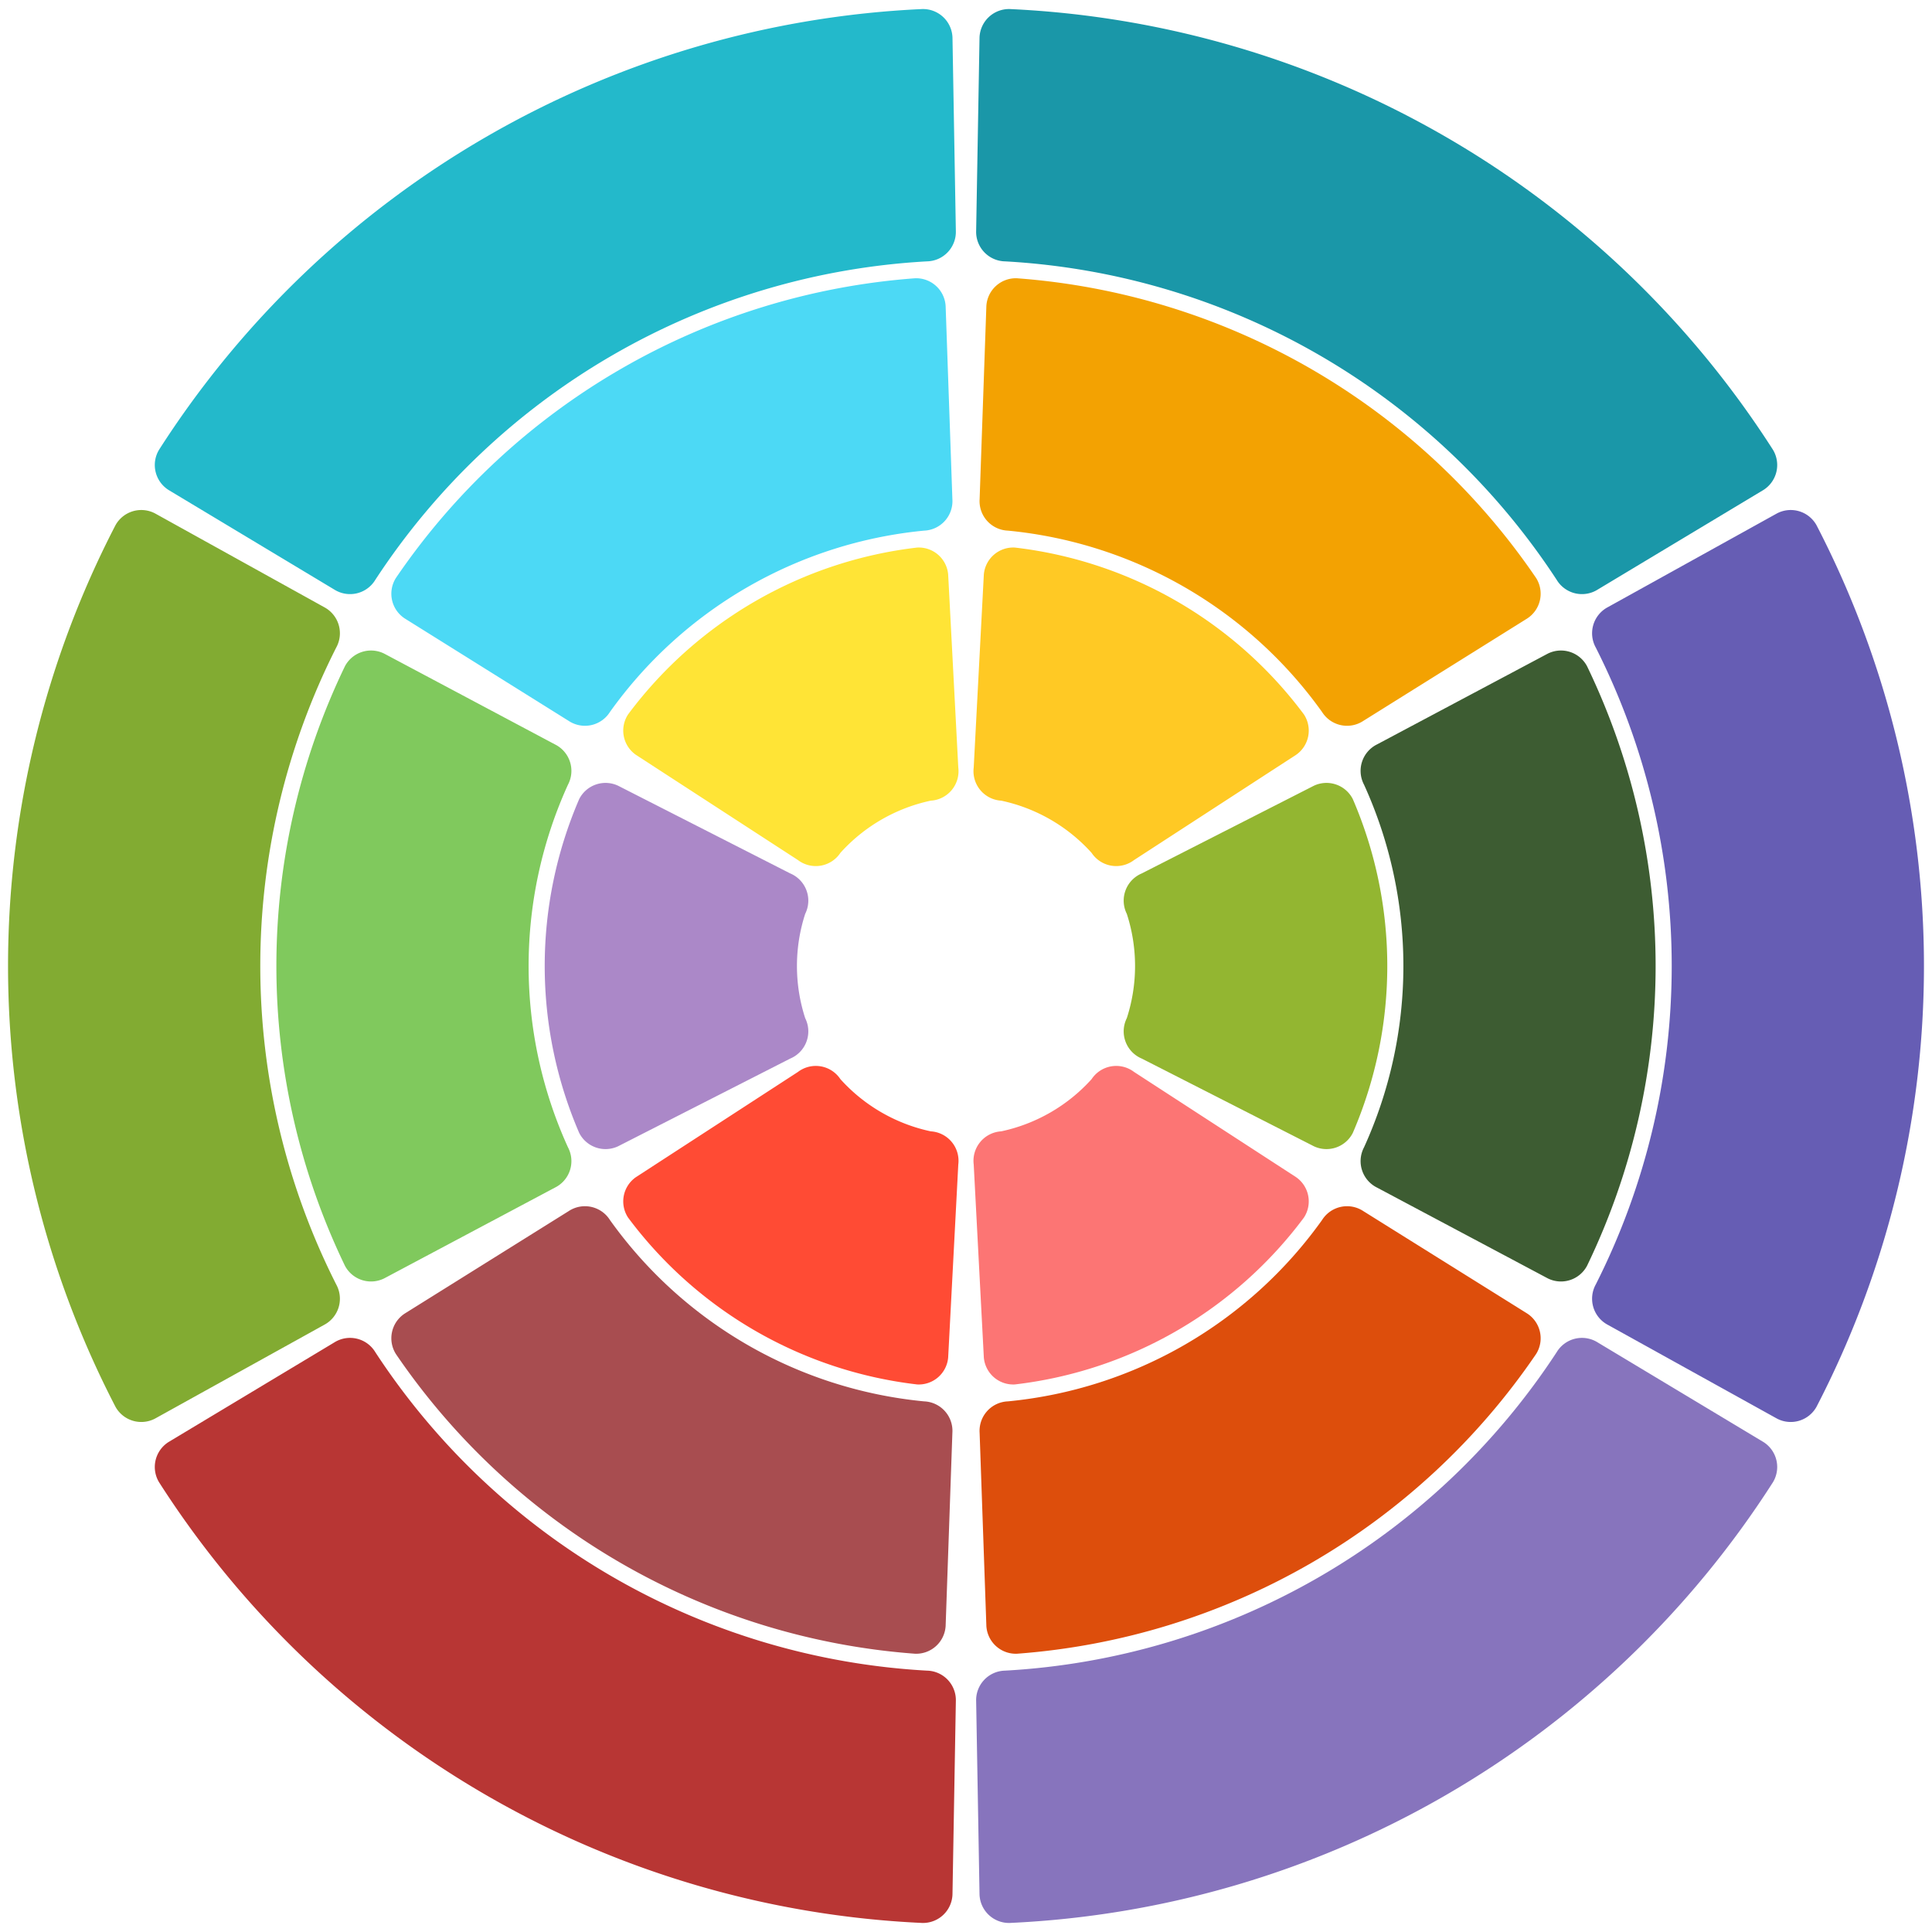 <svg viewBox="0 0 360 360" xmlns="http://www.w3.org/2000/svg">
  <path style="fill: rgb(255, 201, 36); stroke: rgb(255, 201, 36);" d="M 183.821 107.1 A 5 5 0 0 1 189.064 102.528 A 78 78 0 0 1 242.561 133.415 A 5 5 0 0 1 241.223 140.241 L 211.031 159.848 A 5 5 0 0 1 203.798 158.608 A 32 32 0 0 0 186.627 148.694 A 5 5 0 0 1 181.936 143.051 Z" id="segment1-arc1"></path>
  <path style="fill: rgb(243, 162, 2); stroke: rgb(243, 162, 2);" d="M 184.293 57.075 A 5 5 0 0 1 189.459 52.35 A 128 128 0 0 1 285.818 107.983 A 5 5 0 0 1 284.31 114.82 L 253.78 133.897 A 5 5 0 0 1 246.763 132.39 A 82 82 0 0 0 187.85 98.377 A 5 5 0 0 1 183.036 93.053 Z" id="segment1-arc2"></path>
  <path style="fill: rgb(26, 151, 168); stroke: rgb(26, 151, 168);" d="M 183.019 7.026 A 5 5 0 0 1 188.104 2.185 A 178 178 0 0 1 329.941 84.074 A 5 5 0 0 1 328.29 90.898 L 297.432 109.44 A 5 5 0 0 1 290.49 107.779 A 132 132 0 0 0 187.3 48.202 A 5 5 0 0 1 182.391 43.021 Z" id="segment1-arc3"></path>
  <path style="stroke: rgb(147, 182, 49); fill: rgb(147, 182, 49);" d="M 245.043 146.859 A 5 5 0 0 1 251.624 149.113 A 78 78 0 0 1 251.624 210.887 A 5 5 0 0 1 245.043 213.141 L 212.967 196.798 A 5 5 0 0 1 210.426 189.914 A 32 32 0 0 0 210.426 170.086 A 5 5 0 0 1 212.967 163.202 Z" id="segment2-arc1"></path>
  <path style="fill: rgb(61, 92, 50); stroke: rgb(61, 92, 50);" d="M 288.603 122.255 A 5 5 0 0 1 295.278 124.367 A 128 128 0 0 1 295.278 235.633 A 5 5 0 0 1 288.603 237.745 L 256.816 220.844 A 5 5 0 0 1 254.613 214.013 A 82 82 0 0 0 254.613 145.987 A 5 5 0 0 1 256.816 139.156 Z" id="segment2-arc2"></path>
  <path style="stroke: rgb(102, 93, 180); fill: rgb(102, 93, 180);" d="M 331.309 96.128 A 5 5 0 0 1 338.045 98.11 A 178 178 0 0 1 338.045 261.89 A 5 5 0 0 1 331.309 263.872 L 299.823 246.419 A 5 5 0 0 1 297.79 239.577 A 132 132 0 0 0 297.79 120.423 A 5 5 0 0 1 299.823 113.581 Z" id="segment2-arc3"></path>
  <path style="fill: rgb(252, 117, 116); stroke: rgb(252, 117, 116);" d="M 241.223 219.759 A 5 5 0 0 1 242.561 226.585 A 78 78 0 0 1 189.064 257.472 A 5 5 0 0 1 183.821 252.9 L 181.936 216.949 A 5 5 0 0 1 186.627 211.306 A 32 32 0 0 0 203.798 201.392 A 5 5 0 0 1 211.031 200.152 Z" id="segment3-arc1"></path>
  <path style="stroke: rgb(221, 78, 12); fill: rgb(221, 78, 12);" d="M 284.31 245.18 A 5 5 0 0 1 285.818 252.017 A 128 128 0 0 1 189.459 307.65 A 5 5 0 0 1 184.293 302.925 L 183.036 266.947 A 5 5 0 0 1 187.85 261.623 A 82 82 0 0 0 246.763 227.61 A 5 5 0 0 1 253.78 226.103 Z" id="segment3-arc2"></path>
  <path style="stroke: rgb(135, 116, 189); fill: rgb(135, 116, 189);" d="M 328.29 269.102 A 5 5 0 0 1 329.941 275.926 A 178 178 0 0 1 188.104 357.815 A 5 5 0 0 1 183.019 352.974 L 182.391 316.979 A 5 5 0 0 1 187.3 311.798 A 132 132 0 0 0 290.49 252.221 A 5 5 0 0 1 297.432 250.56 Z" id="segment3-arc3"></path>
  <path style="stroke: rgb(255, 75, 52); fill: rgb(255, 75, 52);" d="M 176.179 252.9 A 5 5 0 0 1 170.936 257.472 A 78 78 0 0 1 117.439 226.585 A 5 5 0 0 1 118.777 219.759 L 148.969 200.152 A 5 5 0 0 1 156.202 201.392 A 32 32 0 0 0 173.373 211.306 A 5 5 0 0 1 178.064 216.949 Z" id="segment4-arc1"></path>
  <path style="fill: rgb(168, 77, 80); stroke: rgb(168, 77, 80);" d="M 175.707 302.925 A 5 5 0 0 1 170.541 307.65 A 128 128 0 0 1 74.182 252.017 A 5 5 0 0 1 75.69 245.18 L 106.22 226.103 A 5 5 0 0 1 113.237 227.61 A 82 82 0 0 0 172.15 261.623 A 5 5 0 0 1 176.964 266.947 Z" id="segment4-arc2"></path>
  <path style="fill: rgb(184, 54, 52); stroke: rgb(184, 54, 52);" d="M 176.981 352.974 A 5 5 0 0 1 171.896 357.815 A 178 178 0 0 1 30.059 275.926 A 5 5 0 0 1 31.71 269.102 L 62.568 250.56 A 5 5 0 0 1 69.51 252.221 A 132 132 0 0 0 172.7 311.798 A 5 5 0 0 1 177.609 316.979 Z" id="segment4-arc3"></path>
  <path style="stroke: rgb(171, 136, 200); fill: rgb(171, 136, 200);" d="M 114.957 213.141 A 5 5 0 0 1 108.376 210.887 A 78 78 0 0 1 108.376 149.113 A 5 5 0 0 1 114.957 146.859 L 147.033 163.202 A 5 5 0 0 1 149.574 170.086 A 32 32 0 0 0 149.574 189.914 A 5 5 0 0 1 147.033 196.798 Z" id="segment5-arc1"></path>
  <path style="fill: rgb(128, 201, 93); stroke: rgb(128, 201, 93);" d="M 71.397 237.745 A 5 5 0 0 1 64.722 235.633 A 128 128 0 0 1 64.722 124.367 A 5 5 0 0 1 71.397 122.255 L 103.184 139.156 A 5 5 0 0 1 105.387 145.987 A 82 82 0 0 0 105.387 214.013 A 5 5 0 0 1 103.184 220.844 Z" id="segment5-arc2"></path>
  <path style="fill: rgb(130, 171, 50); stroke: rgb(130, 171, 50);" d="M 28.691 263.872 A 5 5 0 0 1 21.955 261.89 A 178 178 0 0 1 21.955 98.11 A 5 5 0 0 1 28.691 96.128 L 60.177 113.581 A 5 5 0 0 1 62.21 120.423 A 132 132 0 0 0 62.21 239.577 A 5 5 0 0 1 60.177 246.419 Z" id="segment5-arc3"></path>
  <path style="fill: rgb(255, 228, 54); stroke: rgb(255, 228, 54);" d="M 118.777 140.241 A 5 5 0 0 1 117.439 133.415 A 78 78 0 0 1 170.936 102.528 A 5 5 0 0 1 176.179 107.1 L 178.064 143.051 A 5 5 0 0 1 173.373 148.694 A 32 32 0 0 0 156.202 158.608 A 5 5 0 0 1 148.969 159.848 Z" id="segment6-arc1"></path>
  <path style="stroke: rgb(76, 217, 245); fill: rgb(76, 217, 245);" d="M 75.69 114.82 A 5 5 0 0 1 74.182 107.983 A 128 128 0 0 1 170.541 52.35 A 5 5 0 0 1 175.707 57.075 L 176.964 93.053 A 5 5 0 0 1 172.15 98.377 A 82 82 0 0 0 113.237 132.39 A 5 5 0 0 1 106.22 133.897 Z" id="segment6-arc2"></path>
  <path style="stroke: rgb(35, 185, 203); fill: rgb(35, 185, 203);" d="M 31.71 90.898 A 5 5 0 0 1 30.059 84.074 A 178 178 0 0 1 171.896 2.185 A 5 5 0 0 1 176.981 7.026 L 177.609 43.021 A 5 5 0 0 1 172.7 48.202 A 132 132 0 0 0 69.51 107.779 A 5 5 0 0 1 62.568 109.44 Z" id="segment6-arc3"></path>
</svg>